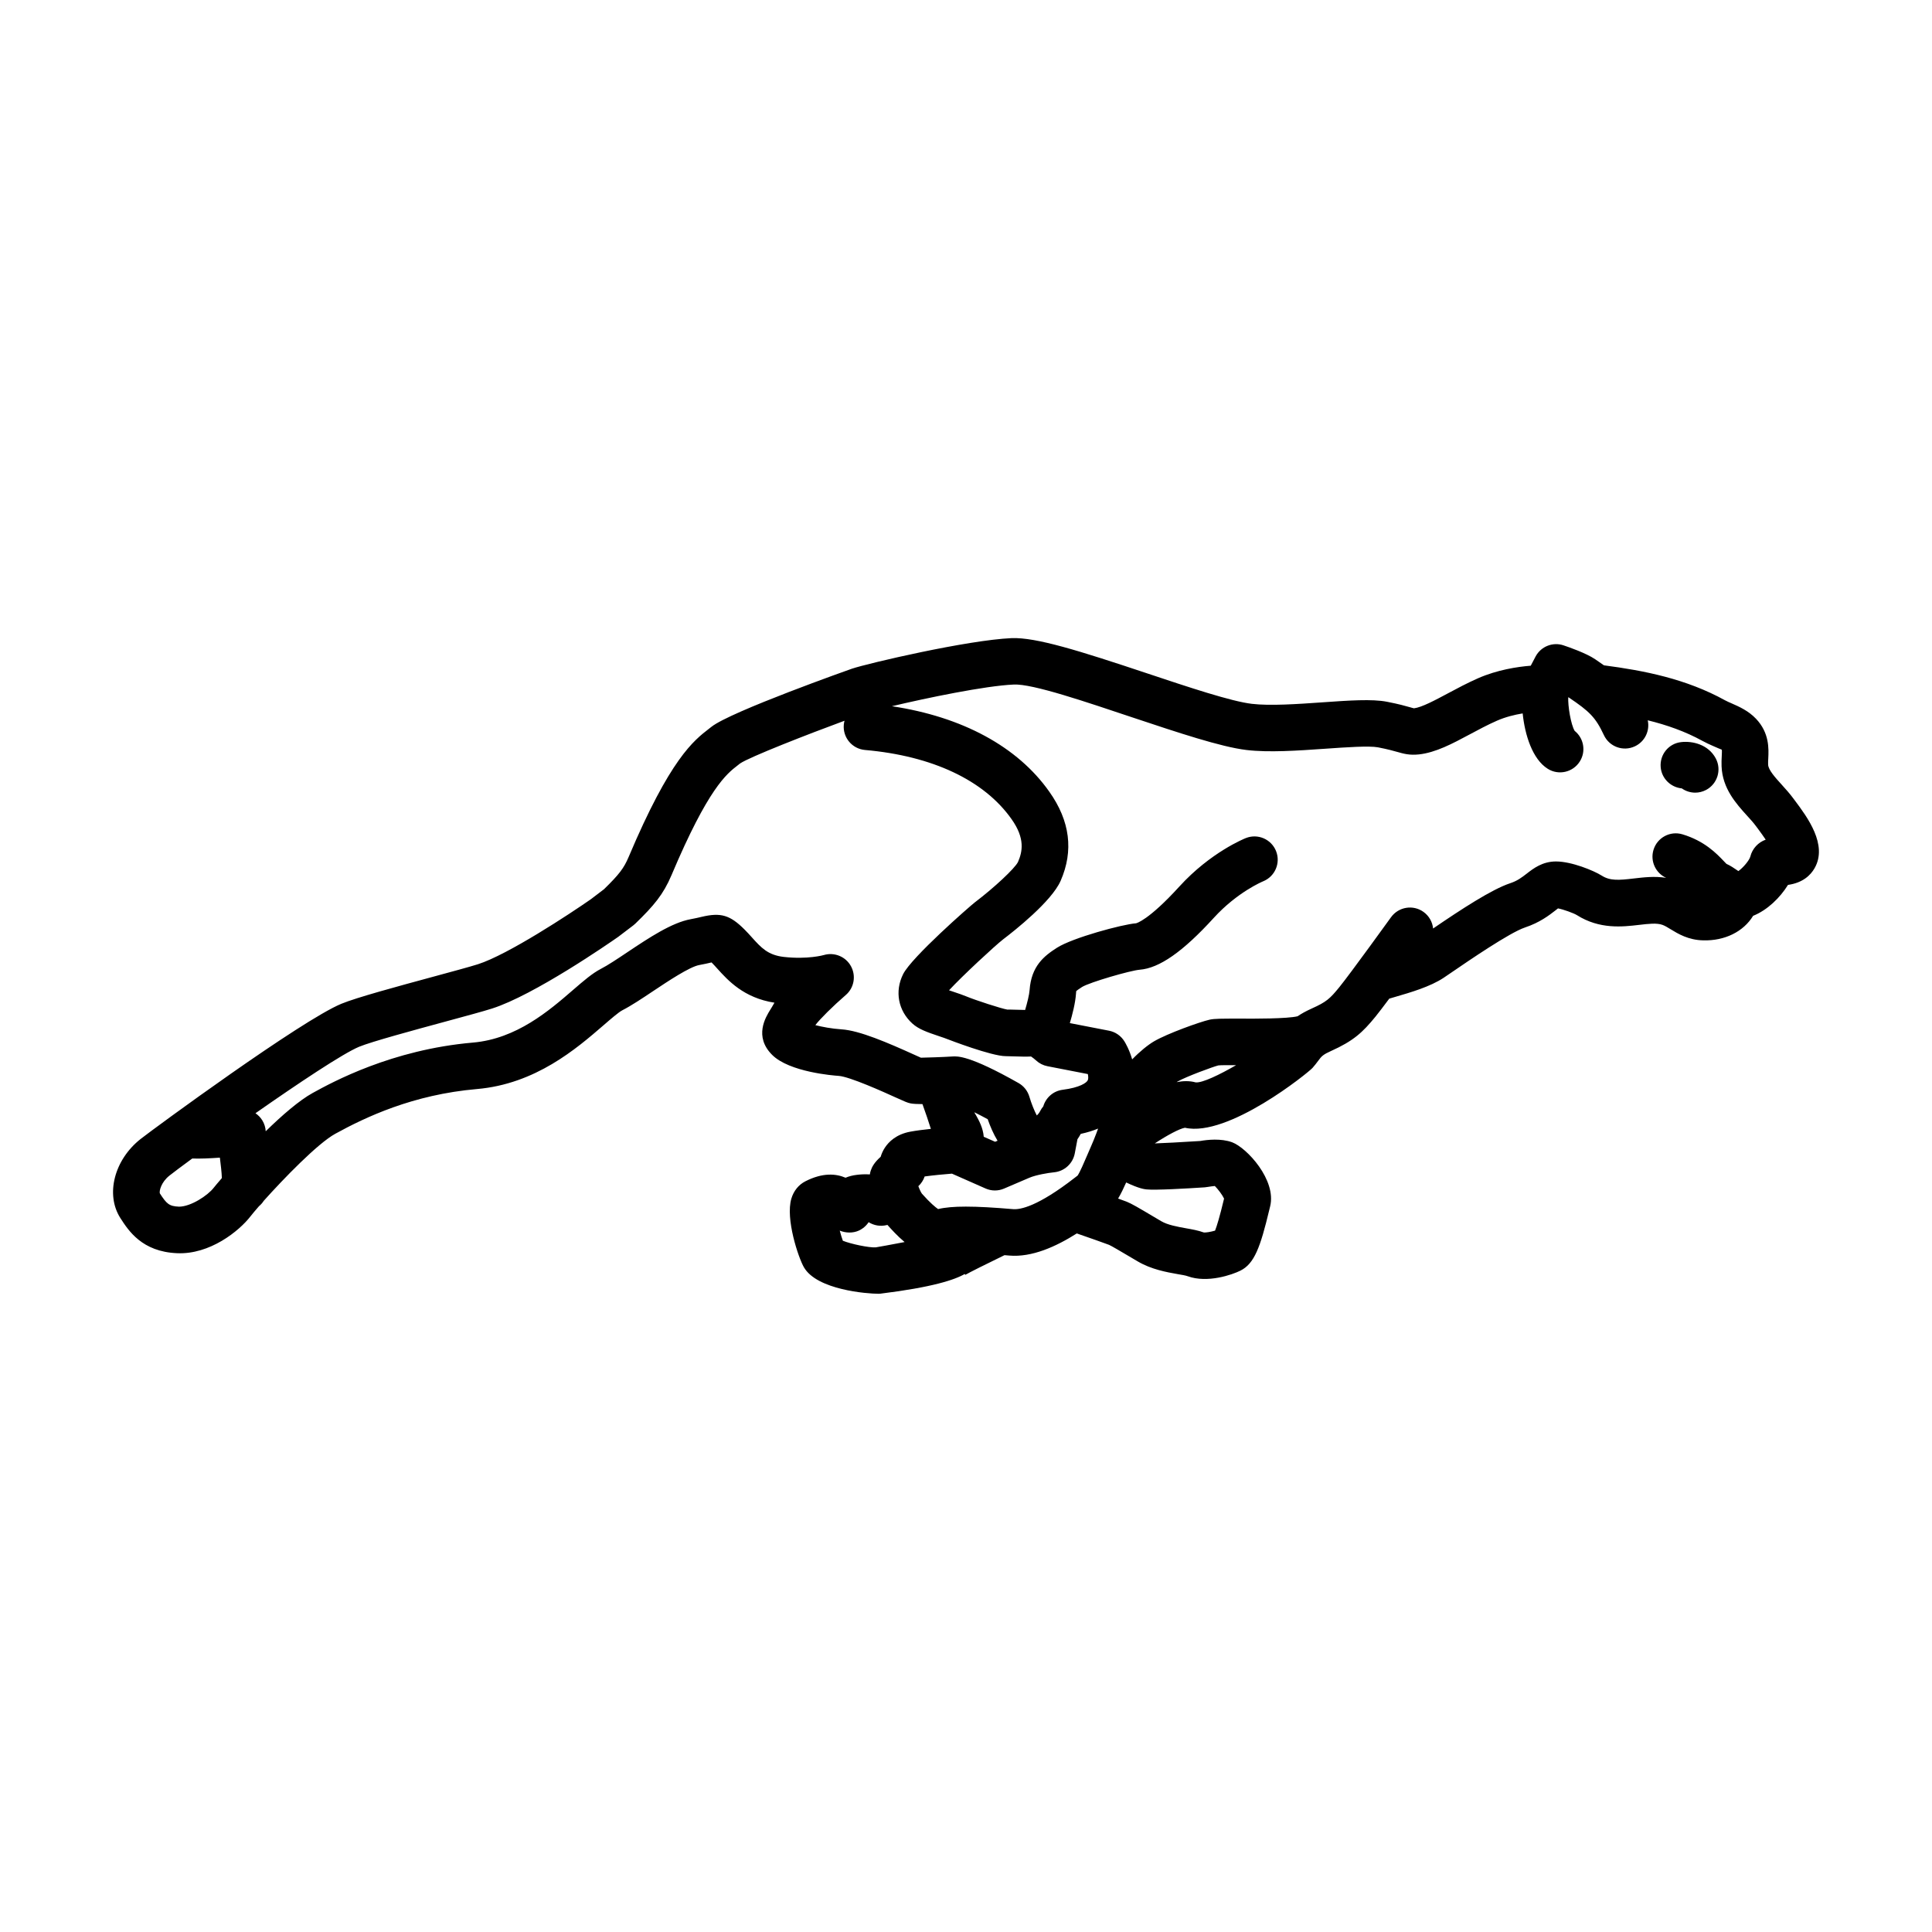 <?xml version="1.0" encoding="UTF-8"?>
<!-- Uploaded to: ICON Repo, www.svgrepo.com, Generator: ICON Repo Mixer Tools -->
<svg fill="#000000" width="800px" height="800px" version="1.1" viewBox="144 144 512 512" xmlns="http://www.w3.org/2000/svg">
 <path d="m376.79 486.86c-2.906 0-16.281-0.992-19.75-7.031-1.48-2.586-4.918-12.844-3.32-18.188 0.609-2.047 1.926-3.672 3.699-4.578 4.621-2.363 8.148-2.031 10.66-0.953 0.91-0.383 1.926-0.645 3.031-0.77 0.676-0.082 1.91-0.211 3.41-0.109 0.051-0.348 0.125-0.68 0.23-0.988 0.336-1.012 0.926-2.156 2.637-3.684 0.227-0.777 0.578-1.594 1.113-2.41 1.012-1.551 3.004-3.547 6.715-4.242 1.562-0.293 3.562-0.543 5.477-0.746-0.105-0.273-0.203-0.551-0.281-0.848-0.266-0.938-1.152-3.465-1.949-5.715-1.336-0.004-2.469-0.059-3.098-0.18-0.898-0.176-1.496-0.453-4.035-1.598-3.008-1.367-12.16-5.512-15.094-5.703-1.324-0.09-13.035-0.992-17.609-5.566-4.887-4.871-1.703-10.012-0.504-11.949 0.277-0.441 0.586-0.941 0.91-1.527 0.066-0.109 0.133-0.238 0.207-0.352-8.137-1.266-12.328-5.914-15.145-9.027-0.5-0.551-0.973-1.09-1.465-1.578-0.02-0.02-0.047-0.047-0.066-0.066-0.863 0.203-1.918 0.449-3.273 0.695-2.543 0.465-8.312 4.312-12.133 6.856-2.988 1.996-5.805 3.879-8.242 5.133-0.973 0.504-3.008 2.262-4.973 3.965-7.164 6.191-17.992 15.562-33.547 16.906-16.969 1.465-29.559 7.465-37.555 11.859-4.637 2.543-13.73 11.93-18.934 17.75-0.348 0.543-0.781 1.027-1.273 1.438-0.988 1.133-1.754 2.047-2.203 2.625-3.062 3.984-10.855 10.238-19.523 9.828-9.262-0.387-12.852-5.965-15-9.297-4.004-6.238-1.648-15.441 5.356-20.969 3.488-2.754 42.664-31.5 53.223-35.84 4.055-1.668 14.797-4.578 24.27-7.148 5.168-1.402 9.734-2.637 11.906-3.324 7.906-2.519 24.262-13.281 29.906-17.215l3.508-2.672c4.019-3.926 5.254-5.559 6.504-8.504 11.023-26.086 17.246-30.887 21.367-34.066l0.598-0.469c5.094-4.039 36.918-15.289 37.227-15.395 4.367-1.457 30.633-7.582 42.293-8.098 6.504-0.258 17.945 3.336 35.938 9.336 10.941 3.652 22.254 7.422 27.727 8.074 4.805 0.574 12.195 0.066 18.715-0.395 7.07-0.5 13.176-0.922 17.098-0.156 3.144 0.609 4.934 1.117 6.184 1.473 0.406 0.109 0.711 0.215 0.992 0.266 2.051-0.246 5.578-2.137 8.988-3.961 2.414-1.289 5.144-2.754 8.027-4.019 5.055-2.211 10.348-3.027 13.93-3.309 0.516-1.012 1.008-1.941 1.316-2.504 1.43-2.621 4.555-3.844 7.367-2.891 1.367 0.453 6 2.062 8.387 3.68 0.82 0.551 1.586 1.09 2.324 1.613 10.59 1.387 21.734 3.551 32.098 9.27 0.535 0.297 1.137 0.543 1.742 0.812 1.98 0.871 4.438 1.949 6.457 4.074 3.582 3.758 3.375 7.996 3.254 10.523-0.031 0.527-0.066 1.078-0.039 1.637 0.055 1.395 1.848 3.387 3.594 5.305 1.098 1.211 2.172 2.414 3.074 3.641l0.434 0.578c3.273 4.383 8.766 11.723 5.203 17.938-1.059 1.844-3.098 3.856-7.039 4.414-2.106 3.406-5.481 6.691-9.238 8.191-2.555 4.191-7.488 6.656-13.219 6.504-3.953-0.082-6.66-1.734-8.641-2.941-0.812-0.5-1.512-0.926-2.16-1.16-1.508-0.551-3.672-0.293-6.188 0-4.418 0.516-10.469 1.219-16.496-2.586-0.902-0.551-3.582-1.516-5.008-1.785-0.238 0.172-0.473 0.371-0.734 0.578-1.633 1.266-4.098 3.176-8.031 4.488-4.047 1.352-15.02 8.879-19.156 11.707l-2.379 1.617c-3.547 2.367-8.871 3.91-12.758 5.039-0.609 0.176-1.168 0.336-1.656 0.488-1.496 2-2.801 3.719-3.621 4.731-3.473 4.266-5.891 6.481-11.848 9.16-0.918 0.414-1.508 0.73-1.941 1.043-0.082 0.059-0.152 0.117-0.23 0.176-0.457 0.371-0.75 0.766-1.18 1.344-0.453 0.613-0.934 1.238-1.523 1.906-1.113 1.254-22.371 18.469-33.805 15.855-1.441 0.246-4.586 1.914-8 4.152 1.691-0.047 7.301-0.328 12.07-0.645 1.809-0.324 5.492-0.746 8.453 0.352 3.883 1.461 11.773 9.992 10.055 16.969l-0.238 0.977c-2.352 9.82-3.93 14.223-7.648 16.066-2.098 1.055-8.711 3.387-13.965 1.477-0.66-0.242-1.582-0.363-2.625-0.551-2.961-0.523-7.019-1.254-10.609-3.371l-2.379-1.402c-2.141-1.266-4.566-2.699-5.231-2.992-0.855-0.344-5.453-1.949-8.543-3.023-5.512 3.492-11.906 6.387-17.91 5.863-0.43-0.039-0.84-0.074-1.25-0.105-4.602 2.231-9.527 4.691-10.398 5.219l-0.137-0.23c-2.656 1.543-8.602 3.523-22.383 5.219-0.09 0.016-0.262 0.023-0.492 0.023zm-9.422-14.047c2.117 0.848 6.856 1.859 8.695 1.754 0.676-0.098 4.012-0.711 7.664-1.41-1.914-1.598-3.488-3.356-4.551-4.543l-0.23 0.055c-1.633 0.398-3.34 0.105-4.746-0.777-0.891 1.34-2.074 1.996-2.59 2.223-1.57 0.715-3.461 0.664-5.066 0.012 0.258 1 0.559 1.965 0.824 2.688zm72.941-11.184c1.109 0.395 1.953 0.707 2.293 0.84 1.305 0.527 3.133 1.602 6.82 3.789l2.348 1.387c1.691 0.992 4.262 1.449 6.523 1.859 1.672 0.297 3.254 0.578 4.68 1.098 0.48 0.105 1.867-0.137 3.031-0.473 0.48-1.215 1.219-3.629 2.352-8.344l0.035-0.141c-0.449-0.973-1.617-2.523-2.449-3.34-0.422 0.047-1.254 0.121-1.883 0.246-0.25 0.051-0.523 0.086-0.777 0.105-4.762 0.316-13.109 0.797-15.445 0.551-0.586-0.066-1.996-0.223-5.387-1.844-0.711 1.582-1.391 3.016-2.141 4.266zm-40.316 2.137c3.238 0 7.316 0.227 12.516 0.672 1.918 0.145 6.519-0.707 16.355-8.352 0.277-0.215 0.52-0.398 0.715-0.551 0.621-0.91 1.742-3.527 2.5-5.301l1.098-2.535c0.414-0.926 0.887-2.098 1.371-3.371 0.035-0.105 0.074-0.203 0.109-0.297 0.117-0.316 0.238-0.629 0.352-0.945-1.387 0.574-2.922 1.043-4.602 1.406-0.266 0.492-0.559 0.969-0.871 1.422l-0.711 3.758c-0.516 2.691-2.742 4.727-5.473 4.996-1.586 0.152-4.777 0.691-6.555 1.445l-6.707 2.871c-1.578 0.68-3.356 0.672-4.926-0.031l-8.891-3.926c-1.98 0.156-4.941 0.43-7.227 0.746-0.328 0.973-0.902 1.867-1.672 2.578 0.066 0.168 0.125 0.332 0.191 0.5 0.086 0.172 0.16 0.348 0.23 0.527 0.188 0.418 0.371 0.762 0.523 0.957 2.227 2.5 3.586 3.602 4.289 4.082 1.836-0.438 4.203-0.652 7.383-0.652zm-205.04-12.75c-2.84 2.086-4.988 3.688-6.027 4.516-2.258 1.785-2.754 4.125-2.57 4.719 1.805 2.785 2.453 3.414 5.078 3.527 3.098 0.012 7.613-2.938 9.219-5.027 0.262-0.336 1.02-1.25 2.141-2.543-0.035-1.449-0.312-3.684-0.48-5.039-0.016-0.125-0.031-0.258-0.047-0.379-2.758 0.195-5.25 0.305-7.312 0.227zm209.75-5.762 3.012 1.328 0.645-0.277c-1.074-1.773-1.93-3.758-2.613-5.707-1.195-0.645-2.387-1.266-3.508-1.824 0.016 0.059 0.031 0.109 0.047 0.16 0.066 0.109 0.25 0.414 0.43 0.727 0.664 1.191 1.797 3.207 1.988 5.594zm-193-6.231c0.719 0.484 1.336 1.117 1.805 1.875 0.551 0.891 0.855 1.891 0.91 2.898 4.316-4.223 8.887-8.191 12.484-10.168 5.164-2.836 20.898-11.465 42.426-13.332 11.574-0.996 20.223-8.484 26.535-13.949 2.856-2.469 5.117-4.422 7.394-5.598 1.82-0.938 4.359-2.629 7.047-4.43 5.762-3.844 11.715-7.812 16.777-8.73 1.199-0.215 2.109-0.438 2.836-0.609 5.106-1.215 7.559-0.492 11.441 3.402 0.629 0.629 1.254 1.32 1.898 2.031 2.457 2.731 4.242 4.699 8.449 5.18 6.34 0.719 10.602-0.484 10.637-0.5 2.793-0.812 5.789 0.418 7.176 2.969s0.836 5.715-1.359 7.613c-3.406 2.941-6.941 6.457-8.082 8 1.805 0.457 4.301 0.941 6.973 1.117 4.769 0.316 12.184 3.523 19.371 6.777 0.664 0.301 1.219 0.555 1.633 0.734 1.25-0.02 5.898-0.16 8.375-0.324 1.305-0.082 4.516-0.316 17.496 7.043 1.402 0.789 2.438 2.109 2.887 3.664 0.492 1.688 1.281 3.648 1.949 4.918 0.301-0.266 0.637-0.641 0.887-1.145 0.23-0.465 0.516-0.883 0.832-1.254 0.664-2.289 2.629-4.086 5.144-4.402 4.578-0.586 6.332-1.863 6.644-2.523 0.188-0.395 0.152-1.012 0.02-1.641l-10.695-2.082c-1.129-0.215-2.176-0.746-3.019-1.527-0.383-0.348-0.906-0.762-1.32-1.043-1.293 0.059-2.836 0.023-4.707-0.039-0.77-0.023-1.5-0.039-1.953-0.051h-0.047c-3.785 0-15.121-4.379-15.227-4.422-0.66-0.281-1.547-0.562-2.453-0.871-3.309-1.109-5.438-1.883-7.055-3.336-3.785-3.414-4.75-8.551-2.473-13.109 2.258-4.508 17.68-18.008 19.023-19.035 5.117-3.883 10.551-8.961 11.406-10.66 1.195-2.731 1.945-6.246-1.672-11.348-7.273-10.348-21.035-16.801-38.867-18.363-3.394-0.301-5.91-3.289-5.613-6.688 0.035-0.363 0.102-0.719 0.188-1.059-9.43 3.473-25.129 9.586-27.676 11.324l-0.641 0.504c-2.906 2.242-7.777 5.996-17.531 29.094-2.176 5.144-4.699 8.102-9.539 12.801-0.176 0.176-0.363 0.336-0.559 0.488l-4.016 3.055c-2.434 1.707-22.32 15.461-33.438 19-2.262 0.727-7.023 2.016-12.418 3.477-8.219 2.227-19.469 5.281-22.801 6.648-4.312 1.789-16.246 9.766-27.484 17.625zm246.65-8.504c0.883 0 1.723 0.105 2.519 0.328 1.773 0.16 6.262-1.996 10.695-4.559-2.176-0.004-3.906-0.031-4.699 0.059-1.25 0.297-8.586 2.984-10.797 4.273-0.086 0.051-0.168 0.102-0.25 0.156 0.871-0.172 1.715-0.258 2.531-0.258zm-30.836-15.387 10.383 2.016c1.684 0.324 3.152 1.34 4.066 2.797 0.242 0.383 1.328 2.215 2.07 4.805 2.012-2.082 4.172-3.84 5.812-4.797 3.562-2.074 12.152-5.148 14.695-5.723 1.32-0.293 3.059-0.277 7.766-0.289 3.934 0.039 12.887 0.051 15.566-0.621 1.008-0.684 2.227-1.367 3.758-2.055 3.891-1.75 4.797-2.578 7.332-5.691 2.961-3.648 13.566-18.355 13.672-18.5 2-2.769 5.863-3.391 8.613-1.402 1.496 1.078 2.363 2.695 2.535 4.394 7.516-5.129 15.566-10.387 20.426-12 1.934-0.645 3.062-1.523 4.375-2.535 1.758-1.367 4.156-3.223 7.738-3.234h0.039c4.109 0 9.98 2.41 12.121 3.758 2.215 1.41 4.555 1.215 8.469 0.754 2.641-0.309 5.535-0.656 8.59-0.172-2.769-1.254-4.258-4.398-3.359-7.391 0.977-3.266 4.418-5.125 7.684-4.141 5.859 1.762 9.039 5.094 10.934 7.082 0.262 0.277 0.492 0.527 0.715 0.742 1.082 0.488 2.012 1.129 2.848 1.699 0.105 0.074 0.211 0.145 0.316 0.223 1.234-0.863 2.91-2.832 3.176-3.863 0.523-2.109 2.106-3.777 4.07-4.469-0.578-0.863-1.293-1.863-2.141-3.004l-0.484-0.645c-0.672-0.91-1.48-1.785-2.289-2.676-2.922-3.223-6.555-7.234-6.781-13.121-0.039-0.941 0-1.844 0.047-2.719 0.031-0.594 0.07-1.414 0.016-1.676-0.207-0.059-1.5-0.629-2.363-1.004-0.945-0.422-1.891-0.84-2.742-1.316-4.586-2.527-9.508-4.242-14.523-5.473 0.605 2.762-0.754 5.668-3.43 6.906-3.09 1.445-6.762 0.102-8.195-2.992-2.207-4.731-3.848-6.277-9.227-9.914-0.059-0.035-0.125-0.082-0.211-0.121-0.125 2.289 0.68 7.234 1.699 8.926 2.414 1.93 3.055 5.41 1.371 8.09-1.809 2.898-5.629 3.773-8.504 1.961-4.055-2.535-6.066-8.969-6.648-14.68-2.117 0.344-4.535 0.934-6.82 1.934-2.516 1.102-4.902 2.394-7.16 3.598-4.656 2.492-9.055 4.852-13.527 5.336-2.457 0.258-4.012-0.176-5.656-0.645-1.039-0.297-2.535-0.719-5.164-1.23-2.324-0.449-8.453-0.023-13.879 0.359-7.41 0.516-15.062 1.055-21.043 0.336-6.715-0.805-18.105-4.606-30.164-8.625-11.91-3.969-26.5-8.996-31.488-8.711-7.551 0.332-23.109 3.566-32.258 5.742 18.652 2.801 33.32 10.727 41.711 22.652 5.512 7.769 6.484 15.664 3.004 23.617-2.398 5.473-12.258 13.246-15.219 15.496-2.039 1.562-10.82 9.684-14.355 13.516 0.465 0.156 0.926 0.316 1.293 0.438 1.223 0.406 2.414 0.816 3.324 1.195 2.254 0.945 9.34 3.258 10.867 3.488 0.121-0.031 0.992-0.004 1.969 0.023 0.676 0.023 1.789 0.059 2.711 0.066 0.551-1.859 1.098-4.027 1.184-5.266 0.457-6.379 3.848-9.047 7.281-11.234 4.141-2.637 17.27-6.184 20.918-6.465 0.066-0.016 3.234-0.684 11.488-9.742 8.297-9.105 17.262-12.699 17.633-12.848 3.18-1.254 6.762 0.312 8.004 3.477 1.246 3.164-0.301 6.734-3.457 7.996-0.125 0.055-6.82 2.836-13.062 9.688-8.168 8.961-14.414 13.332-19.652 13.738-2.418 0.191-13.191 3.309-15.246 4.566-1.004 0.641-1.395 0.953-1.551 1.098 0.012 0.051-0.023 0.258-0.051 0.605-0.168 2.539-0.977 5.66-1.637 7.871zm165.73-61.07c-1.273 0-2.519-0.398-3.562-1.133-2.918-0.281-5.324-2.602-5.586-5.602-0.293-3.352 2.117-6.316 5.461-6.664 2.969-0.332 7.176 0.625 9.141 4.336 1.594 3.012 0.441 6.746-2.57 8.344-0.918 0.484-1.906 0.719-2.883 0.719z"/>
</svg>